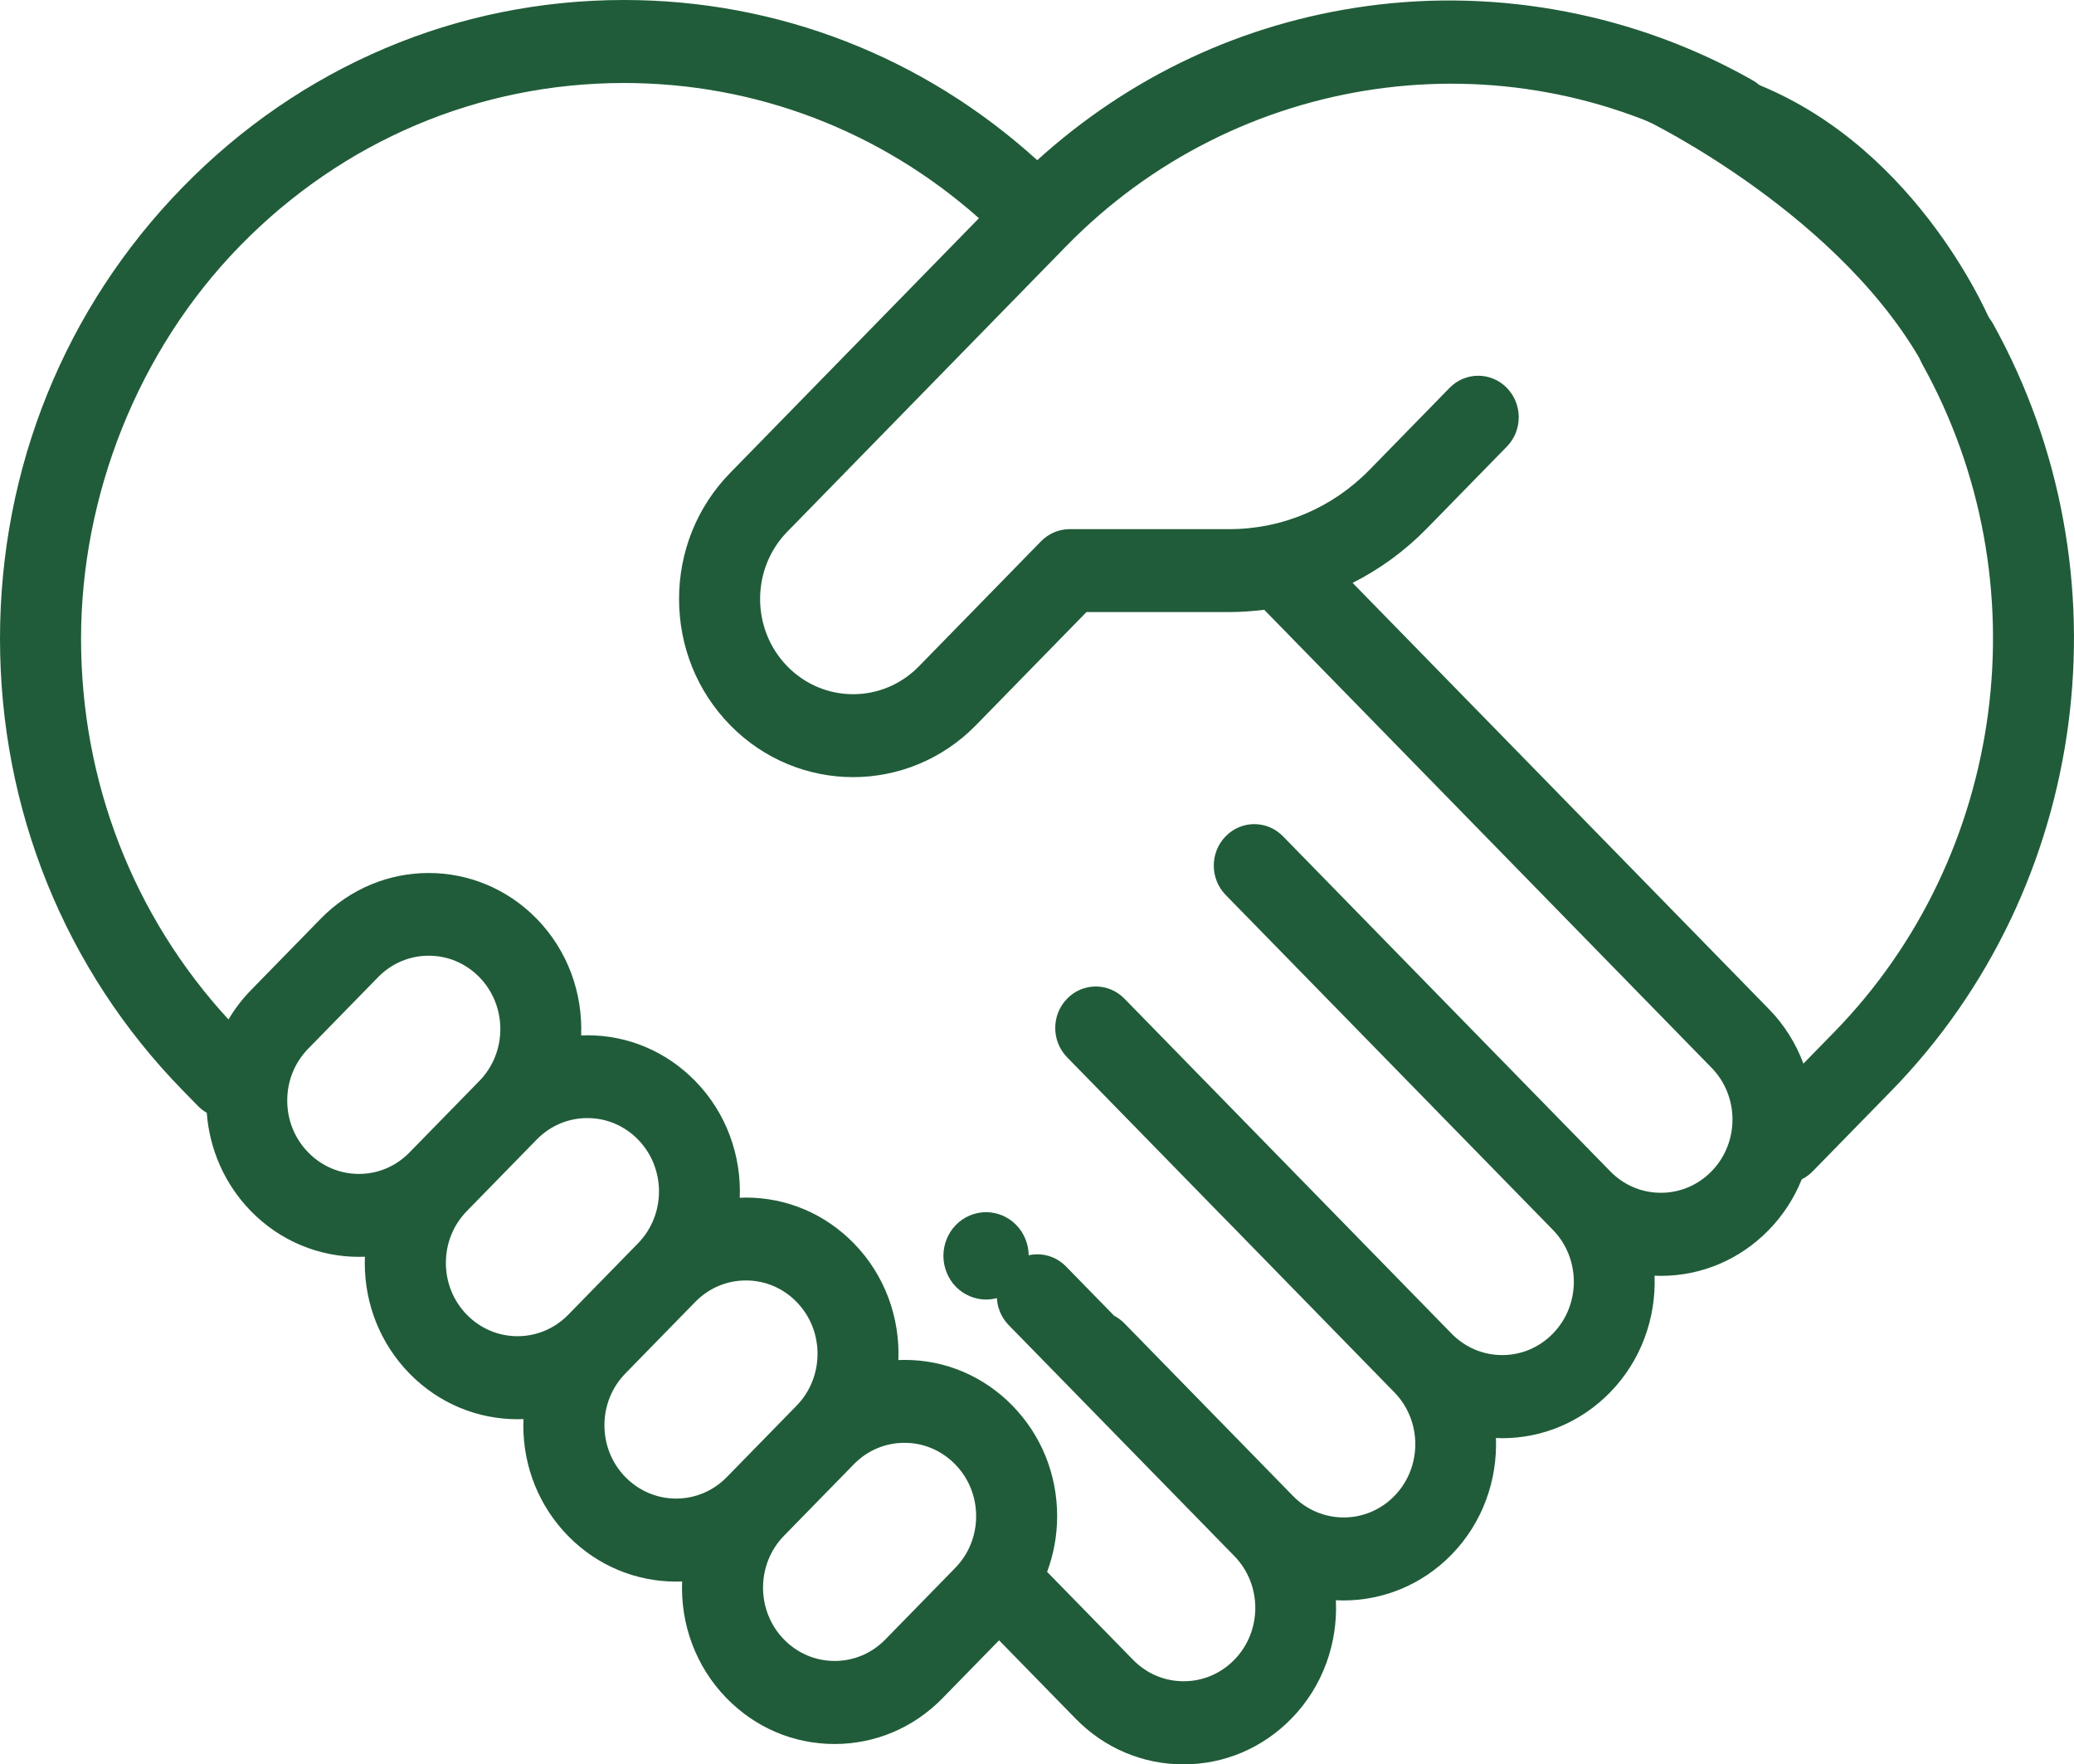 <?xml version="1.0" encoding="UTF-8"?>
<svg xmlns="http://www.w3.org/2000/svg" width="87" height="74" viewBox="0 0 87 74" fill="none">
  <g clip-path="url(#clip0_926_629)">
    <path d="M42.63 51.377C42.295 51.034 41.835 50.84 41.363 50.84C40.891 50.84 40.431 51.034 40.096 51.377C39.764 51.717 39.574 52.188 39.574 52.671C39.574 53.155 39.764 53.626 40.096 53.968C40.431 54.308 40.891 54.505 41.363 54.505C41.835 54.505 42.293 54.308 42.63 53.968C42.962 53.628 43.152 53.155 43.152 52.671C43.152 52.188 42.962 51.719 42.63 51.377Z" fill="#205C39"></path>
    <path d="M83.6 13.572C83.135 12.736 82.099 12.446 81.282 12.92C80.465 13.396 80.182 14.456 80.645 15.292C85.691 24.376 84.168 35.891 76.939 43.29L75.65 44.609C75.337 43.773 74.858 42.99 74.198 42.318L56.739 24.447C57.88 23.872 58.936 23.104 59.861 22.157L63.21 18.73C63.874 18.05 63.874 16.949 63.21 16.269C62.545 15.589 61.47 15.589 60.806 16.269L57.457 19.697C55.885 21.306 53.793 22.193 51.567 22.193H44.872C44.421 22.193 43.988 22.377 43.671 22.701L38.546 27.947C37.025 29.506 34.548 29.506 33.027 27.947C31.504 26.391 31.504 23.855 33.027 22.299L44.727 10.323C51.877 3.005 63.037 1.395 71.871 6.409C72.692 6.875 73.726 6.573 74.181 5.732C74.636 4.891 74.341 3.833 73.519 3.367C68.647 0.602 62.91 -0.504 57.359 0.252C52.165 0.96 47.408 3.186 43.511 6.719C38.723 2.375 32.628 0 26.175 0C19.184 0 12.61 2.785 7.667 7.848C2.724 12.907 0 19.637 0 26.791C0 33.946 2.721 40.676 7.667 45.735L8.307 46.39C8.417 46.503 8.543 46.597 8.673 46.672C8.786 48.176 9.404 49.649 10.526 50.797C11.773 52.074 13.415 52.714 15.053 52.714C15.139 52.714 15.223 52.711 15.309 52.709C15.307 52.797 15.302 52.885 15.302 52.973C15.302 54.724 15.969 56.371 17.177 57.607C18.424 58.884 20.065 59.524 21.704 59.524C21.79 59.524 21.874 59.524 21.96 59.519C21.957 59.607 21.952 59.695 21.952 59.783C21.952 61.534 22.619 63.181 23.827 64.417C25.075 65.694 26.716 66.334 28.355 66.334C28.441 66.334 28.527 66.331 28.613 66.329C28.544 68.094 29.166 69.882 30.48 71.227C31.691 72.466 33.298 73.146 35.008 73.146C36.718 73.146 38.327 72.464 39.535 71.227L41.909 68.797L45.118 72.081C46.328 73.32 47.935 74 49.645 74C51.355 74 52.964 73.317 54.172 72.081C55.501 70.721 56.123 68.905 56.037 67.117C56.143 67.122 56.251 67.125 56.357 67.125C57.996 67.125 59.637 66.485 60.885 65.208C62.198 63.863 62.818 62.075 62.752 60.312C62.838 60.312 62.924 60.32 63.01 60.32C64.72 60.32 66.329 59.637 67.538 58.401C68.852 57.056 69.472 55.268 69.405 53.505C69.491 53.505 69.577 53.512 69.663 53.512C71.374 53.512 72.983 52.83 74.191 51.593C74.806 50.964 75.268 50.238 75.579 49.463C75.743 49.38 75.898 49.271 76.036 49.13L79.331 45.758C87.65 37.246 89.399 24.014 83.6 13.572ZM15.056 49.236C14.254 49.236 13.498 48.916 12.93 48.334C12.361 47.753 12.049 46.982 12.049 46.158C12.049 45.335 12.361 44.564 12.93 43.982L15.858 40.986C16.426 40.404 17.179 40.084 17.984 40.084C18.788 40.084 19.541 40.404 20.11 40.986C21.281 42.184 21.281 44.136 20.11 45.335L17.181 48.332C16.613 48.916 15.858 49.236 15.056 49.236ZM19.585 55.144C19.017 54.562 18.704 53.792 18.704 52.968C18.704 52.145 19.017 51.374 19.585 50.792L22.513 47.795C23.082 47.214 23.835 46.894 24.639 46.894C25.444 46.894 26.197 47.214 26.765 47.795C27.936 48.994 27.936 50.946 26.765 52.145L23.837 55.142C22.661 56.343 20.754 56.343 19.585 55.142V55.144ZM26.236 61.954C25.668 61.372 25.355 60.602 25.355 59.778C25.355 58.955 25.668 58.184 26.236 57.602L29.164 54.605C29.732 54.024 30.485 53.704 31.29 53.704C32.094 53.704 32.847 54.024 33.416 54.605C34.587 55.804 34.587 57.756 33.416 58.955L30.488 61.952C29.314 63.153 27.41 63.153 26.236 61.952V61.954ZM40.066 65.765L37.138 68.762C36.57 69.343 35.817 69.663 35.013 69.663C34.208 69.663 33.455 69.343 32.887 68.762C31.715 67.563 31.715 65.611 32.887 64.412L35.815 61.415C36.383 60.834 37.136 60.514 37.941 60.514C38.745 60.514 39.498 60.834 40.066 61.415C40.635 61.997 40.947 62.768 40.947 63.591C40.947 64.415 40.635 65.185 40.066 65.765ZM71.797 49.125C71.228 49.707 70.475 50.027 69.671 50.027C68.866 50.027 68.113 49.707 67.545 49.125L60.471 41.885L53.818 35.075C53.154 34.395 52.078 34.395 51.414 35.075C50.75 35.755 50.75 36.855 51.414 37.535L65.141 51.583C66.312 52.782 66.312 54.734 65.141 55.932C64.573 56.514 63.82 56.834 63.015 56.834C62.211 56.834 61.458 56.514 60.889 55.932L47.167 41.885C46.503 41.205 45.428 41.205 44.764 41.885C44.099 42.565 44.099 43.665 44.764 44.345L51.414 51.153H51.417L58.49 58.396C59.662 59.594 59.662 61.546 58.49 62.745C57.319 63.944 55.412 63.944 54.241 62.745L47.167 55.504C47.037 55.371 46.889 55.265 46.734 55.182L44.717 53.117C44.052 52.437 42.977 52.437 42.313 53.117C41.648 53.797 41.648 54.898 42.313 55.577L51.778 65.263C52.95 66.462 52.95 68.414 51.778 69.613C51.21 70.195 50.457 70.514 49.652 70.514C48.848 70.514 48.095 70.195 47.527 69.613L43.924 65.926C44.2 65.188 44.345 64.4 44.345 63.589C44.345 61.838 43.678 60.191 42.47 58.955C41.26 57.716 39.653 57.036 37.943 57.036C37.857 57.036 37.771 57.038 37.685 57.043C37.754 55.278 37.131 53.492 35.817 52.147C34.607 50.908 33 50.228 31.29 50.228C31.204 50.228 31.118 50.231 31.032 50.236C31.1 48.47 30.478 46.685 29.164 45.34C27.953 44.101 26.347 43.421 24.637 43.421C24.551 43.421 24.465 43.423 24.378 43.428C24.447 41.663 23.825 39.877 22.511 38.532C20.014 35.976 15.951 35.976 13.454 38.532L10.526 41.529C10.157 41.907 9.844 42.32 9.584 42.758C5.593 38.419 3.4 32.778 3.4 26.791C3.4 20.805 5.77 14.71 10.071 10.308C14.372 5.906 20.092 3.481 26.175 3.481C31.703 3.481 36.929 5.483 41.065 9.152L30.623 19.84C29.245 21.253 28.485 23.13 28.485 25.124C28.485 27.119 29.245 28.998 30.623 30.408C32.048 31.864 33.918 32.594 35.785 32.594C37.653 32.594 39.525 31.866 40.947 30.408L45.575 25.671H51.564C52.059 25.671 52.548 25.635 53.031 25.575L71.789 44.776C72.968 45.974 72.968 47.926 71.797 49.125Z" fill="#205C39"></path>
    <path d="M69.039 5.044C69.039 5.044 77.404 9.074 80.849 15.622C81.095 15.622 83.555 13.607 83.555 13.607C83.555 13.607 80.603 6.304 73.713 3.533" fill="#205C39"></path>
  </g>
  <defs>
    <clipPath id="clip0_926_629">
      <rect width="87" height="74" fill="white"></rect>
    </clipPath>
  </defs>
</svg>
